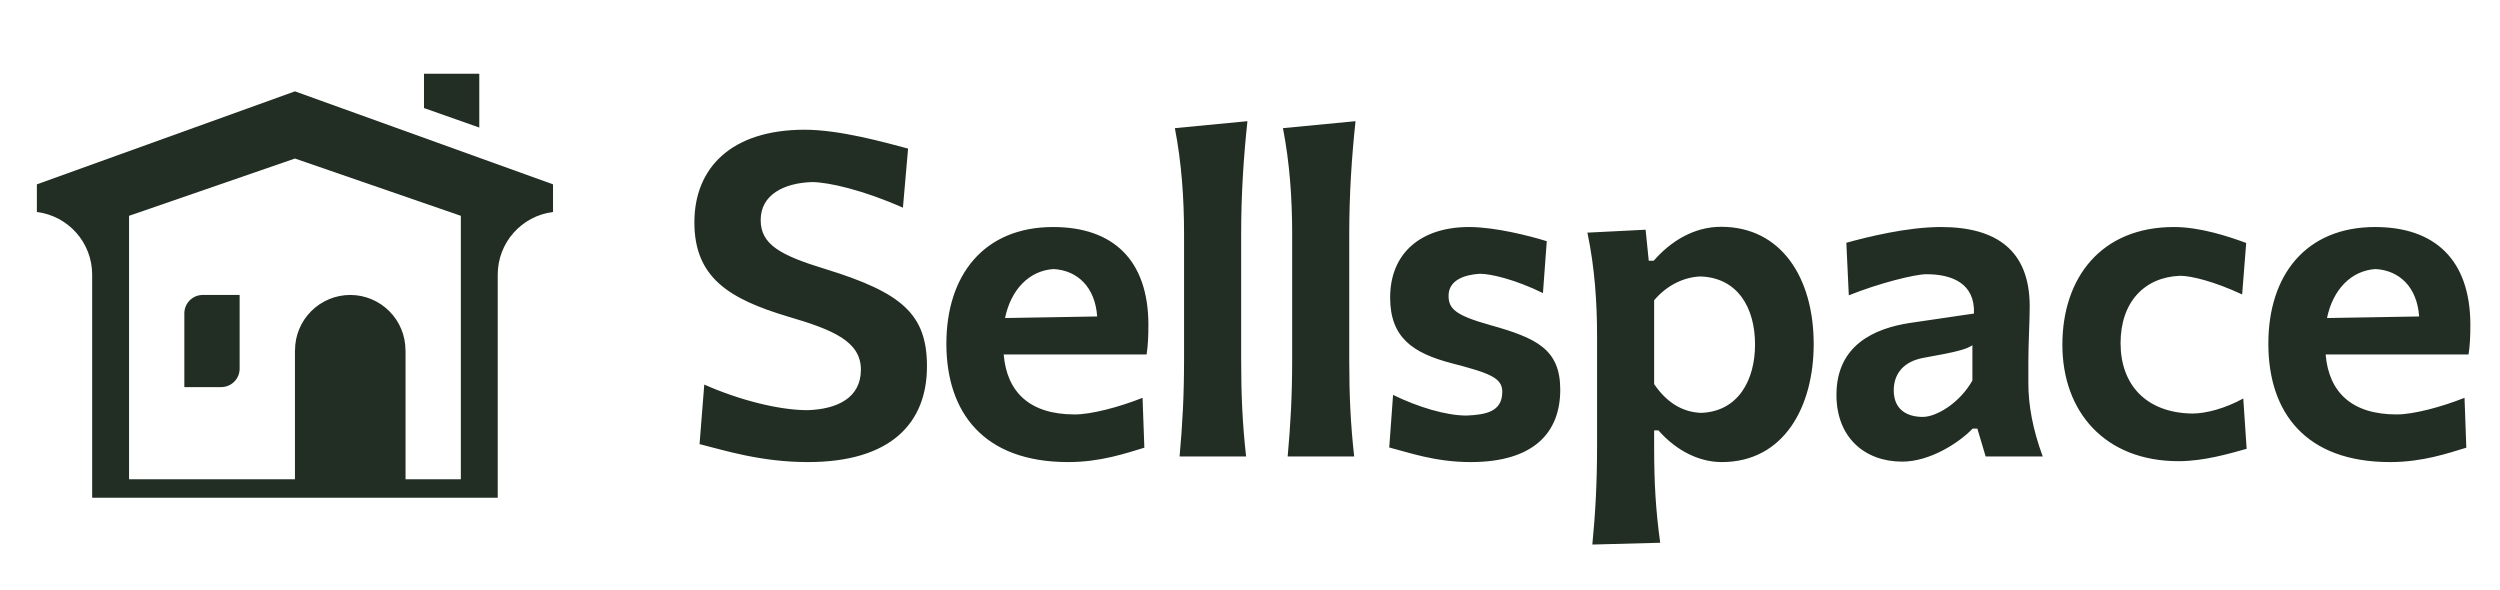 <svg width="178" height="42" viewBox="0 0 178 42" fill="none" xmlns="http://www.w3.org/2000/svg">
<path d="M30.188 5.25V7.693L34.125 9.082V5.25H30.188ZM21 6.504L2.625 13.125V15.094C4.875 15.375 6.562 17.288 6.562 19.554V19.688V35.438H35.438V19.688V19.554C35.438 17.288 37.125 15.375 39.375 15.094V13.125L21 6.504ZM21 11.287L32.812 15.366V19.688V34.125H28.875V24.938H28.87C28.87 23.894 28.456 22.893 27.718 22.155C26.981 21.417 25.981 21.001 24.938 21C23.894 21.001 22.894 21.417 22.157 22.155C21.419 22.893 21.005 23.894 21.005 24.938H21V34.125H9.188V19.688V15.366L21 11.287ZM14.438 21C13.713 21 13.125 21.588 13.125 22.312V27.562H15.75C16.474 27.562 17.062 26.974 17.062 26.25V21H14.438Z" fill="#222E23"/>
<path d="M57.52 32.9C54.16 32.9 51.536 32.052 49.808 31.62L50.144 27.38C52.592 28.468 55.44 29.204 57.488 29.204C59.616 29.14 61.296 28.324 61.296 26.324C61.296 24.324 59.36 23.492 56.128 22.548C51.904 21.284 49.44 19.764 49.44 15.828C49.44 11.972 52.048 9.236 57.296 9.236C59.76 9.236 62.928 10.116 64.656 10.58L64.288 14.788C61.488 13.54 58.976 12.964 57.808 12.964C55.824 13.028 54.16 13.86 54.16 15.668C54.16 17.412 55.568 18.18 58.768 19.156C64.224 20.836 66 22.372 66 26.084C66 30.116 63.44 32.9 57.52 32.9ZM81.766 23.14C81.766 23.972 81.734 24.596 81.638 25.236H71.463C71.686 27.924 73.319 29.508 76.519 29.508C77.719 29.508 79.703 28.98 81.35 28.324L81.478 31.876C80.198 32.26 78.374 32.9 76.055 32.9C70.038 32.9 67.382 29.38 67.382 24.468C67.382 19.588 70.055 16.164 74.983 16.164C79.222 16.164 81.766 18.484 81.766 23.14ZM75.014 19.156C73.27 19.268 71.975 20.628 71.558 22.644L78.118 22.532C77.975 20.452 76.727 19.252 75.014 19.156ZM88.722 32.5H83.986C84.194 30.196 84.305 28.196 84.305 25.556V16.708C84.305 14.084 84.129 11.604 83.65 9.124L88.817 8.628C88.546 11.172 88.37 13.812 88.37 16.708V25.556C88.37 28.196 88.466 30.196 88.722 32.5ZM96.418 32.5H91.682C91.89 30.196 92.002 28.196 92.002 25.556V16.708C92.002 14.084 91.826 11.604 91.346 9.124L96.514 8.628C96.242 11.172 96.066 13.812 96.066 16.708V25.556C96.066 28.196 96.162 30.196 96.418 32.5ZM104.706 32.9C102.162 32.9 100.242 32.196 98.914 31.86L99.186 28.116C100.946 28.98 102.962 29.588 104.418 29.588C105.778 29.524 106.962 29.332 106.962 27.892C106.962 26.9 106.066 26.564 103.346 25.86C100.61 25.14 98.978 24.052 98.978 21.188C98.978 18.004 101.186 16.164 104.594 16.164C106.45 16.164 108.882 16.788 110.13 17.172L109.858 20.868C107.906 19.908 106.162 19.492 105.362 19.492C104.306 19.556 103.138 19.924 103.138 21.06C103.138 21.988 103.634 22.452 106.082 23.14C109.41 24.068 111.09 24.868 111.09 27.748C111.09 30.804 109.202 32.9 104.706 32.9ZM118.207 38.644L113.375 38.772C113.599 36.468 113.711 34.34 113.711 31.7V23.956C113.711 21.556 113.551 19.076 113.023 16.564L117.167 16.356L117.391 18.564H117.743C118.959 17.172 120.607 16.148 122.543 16.148C126.815 16.148 129.135 19.764 129.135 24.5C129.135 28.948 127.023 32.9 122.591 32.9C121.055 32.9 119.423 32.164 118.079 30.644H117.775V31.908C117.775 34.34 117.887 36.34 118.207 38.644ZM121.119 29.396C123.775 29.3 124.959 27.044 124.959 24.532C124.959 21.892 123.711 19.78 121.087 19.684C119.951 19.716 118.703 20.276 117.775 21.38V27.348C118.655 28.644 119.775 29.348 121.119 29.396ZM135.443 32.868C132.739 32.868 130.755 31.124 130.755 28.116C130.755 24.548 133.491 23.38 135.971 22.996L140.547 22.324C140.627 20.18 138.995 19.524 137.155 19.524C136.339 19.524 133.779 20.164 131.635 21.028L131.459 17.284C132.979 16.868 135.795 16.164 138.195 16.164C142.147 16.164 144.515 17.828 144.515 21.812C144.515 22.852 144.419 24.484 144.419 25.748V27.268C144.419 28.836 144.723 30.548 145.443 32.5H141.379L140.787 30.516H140.451C139.475 31.54 137.395 32.868 135.443 32.868ZM136.899 29.684C137.907 29.684 139.555 28.66 140.435 27.092V24.58C140.003 24.868 139.395 25.044 136.963 25.476C135.619 25.716 134.835 26.532 134.835 27.796C134.835 29.188 135.811 29.684 136.899 29.684ZM155.113 32.836C149.865 32.836 146.841 29.316 146.841 24.548C146.841 19.748 149.625 16.164 154.777 16.164C156.633 16.164 158.633 16.82 159.929 17.3L159.641 20.964C157.609 20.02 155.993 19.636 155.225 19.636C152.681 19.732 150.985 21.508 150.985 24.436C150.985 27.364 152.777 29.396 156.089 29.444C157.081 29.444 158.441 29.076 159.721 28.372L159.961 31.956C158.745 32.292 156.937 32.836 155.113 32.836ZM175.89 23.14C175.89 23.972 175.858 24.596 175.762 25.236H165.586C165.81 27.924 167.442 29.508 170.642 29.508C171.842 29.508 173.826 28.98 175.474 28.324L175.602 31.876C174.322 32.26 172.498 32.9 170.178 32.9C164.162 32.9 161.506 29.38 161.506 24.468C161.506 19.588 164.178 16.164 169.106 16.164C173.346 16.164 175.89 18.484 175.89 23.14ZM169.138 19.156C167.394 19.268 166.098 20.628 165.682 22.644L172.242 22.532C172.098 20.452 170.85 19.252 169.138 19.156Z" fill="#222E23"/>
</svg>
